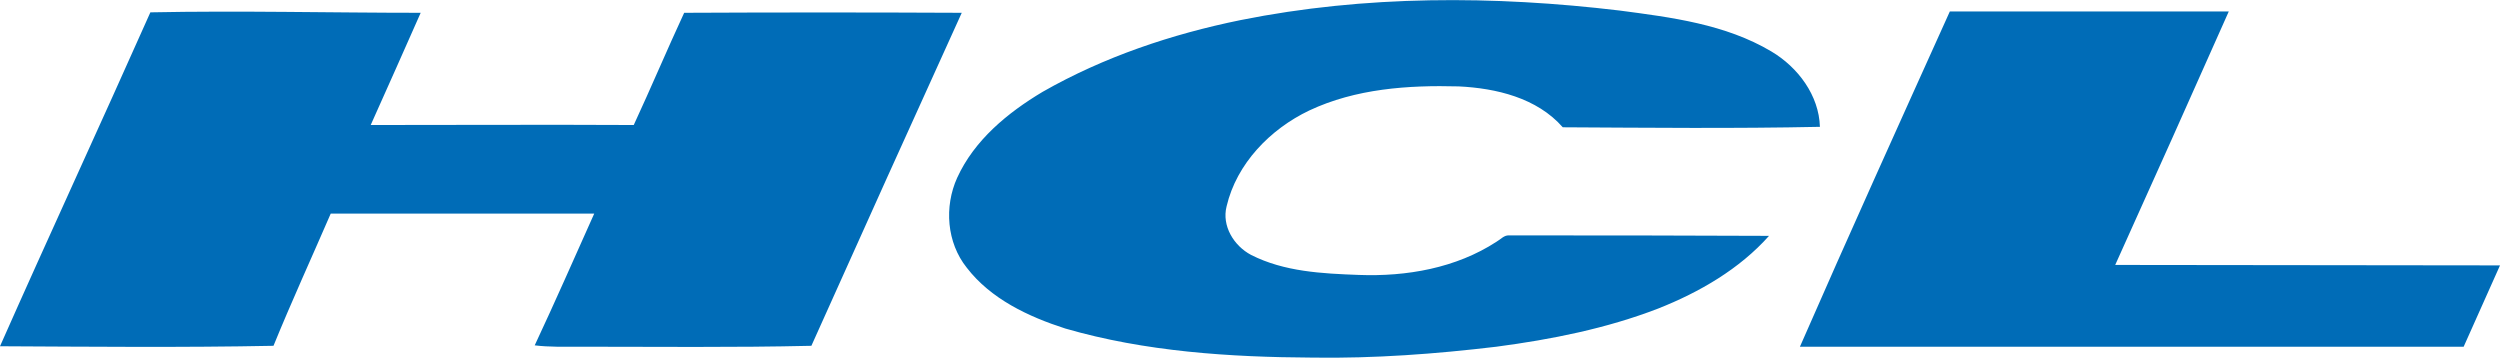 <?xml version="1.0" encoding="UTF-8"?>
<!DOCTYPE svg PUBLIC "-//W3C//DTD SVG 1.1//EN" "http://www.w3.org/Graphics/SVG/1.1/DTD/svg11.dtd">
<!-- Creator: CorelDRAW X7 -->
<svg xmlns="http://www.w3.org/2000/svg" xml:space="preserve" width="55.033mm" height="7.874mm" version="1.1" style="shape-rendering:geometricPrecision; text-rendering:geometricPrecision; image-rendering:optimizeQuality; fill-rule:evenodd; clip-rule:evenodd"
viewBox="0 0 5503 787"
 xmlns:xlink="http://www.w3.org/1999/xlink">
 <defs>
  <style type="text/css">
   <![CDATA[
    .fil0 {fill:#006CB7}
   ]]>
  </style>
 </defs>
 <g id="Layer_x0020_1">
  <path class="fil0" d="M2731 44c274,-55 557,-54 834,-21 114,15 233,30 334,90 59,35 105,97 107,166 -189,4 -378,2 -566,1 -57,-65 -147,-86 -229,-90 -112,-3 -227,5 -329,53 -86,41 -160,117 -182,211 -11,43 16,87 54,107 73,37 156,41 237,44 105,4 214,-15 303,-73 9,-5 17,-15 28,-14 191,0 382,0 572,1 -65,73 -153,124 -244,160 -114,44 -235,68 -356,84 -134,16 -269,26 -404,24 -183,-1 -369,-13 -545,-64 -81,-26 -164,-65 -217,-134 -44,-55 -50,-134 -21,-198 38,-83 111,-143 188,-189 135,-77 284,-127 436,-158l0 0zm-2400 -17c198,-4 397,1 595,1 -36,82 -73,164 -110,247 193,0 386,-1 579,0 38,-82 73,-165 111,-247 203,-1 407,-1 611,0 -111,244 -221,488 -331,733 -171,4 -341,2 -512,2 -32,0 -65,1 -97,-3 45,-96 88,-194 131,-290 -193,0 -387,0 -580,0 -42,97 -86,193 -126,291 -201,4 -401,2 -602,1 109,-246 222,-490 331,-735l0 0zm3961 -2l614 0c-83,187 -166,372 -250,558 282,0 565,1 847,1 -27,60 -53,119 -80,179 -487,0 -974,0 -1461,0 108,-247 219,-492 330,-738l0 0z"/>
 </g>
</svg>
